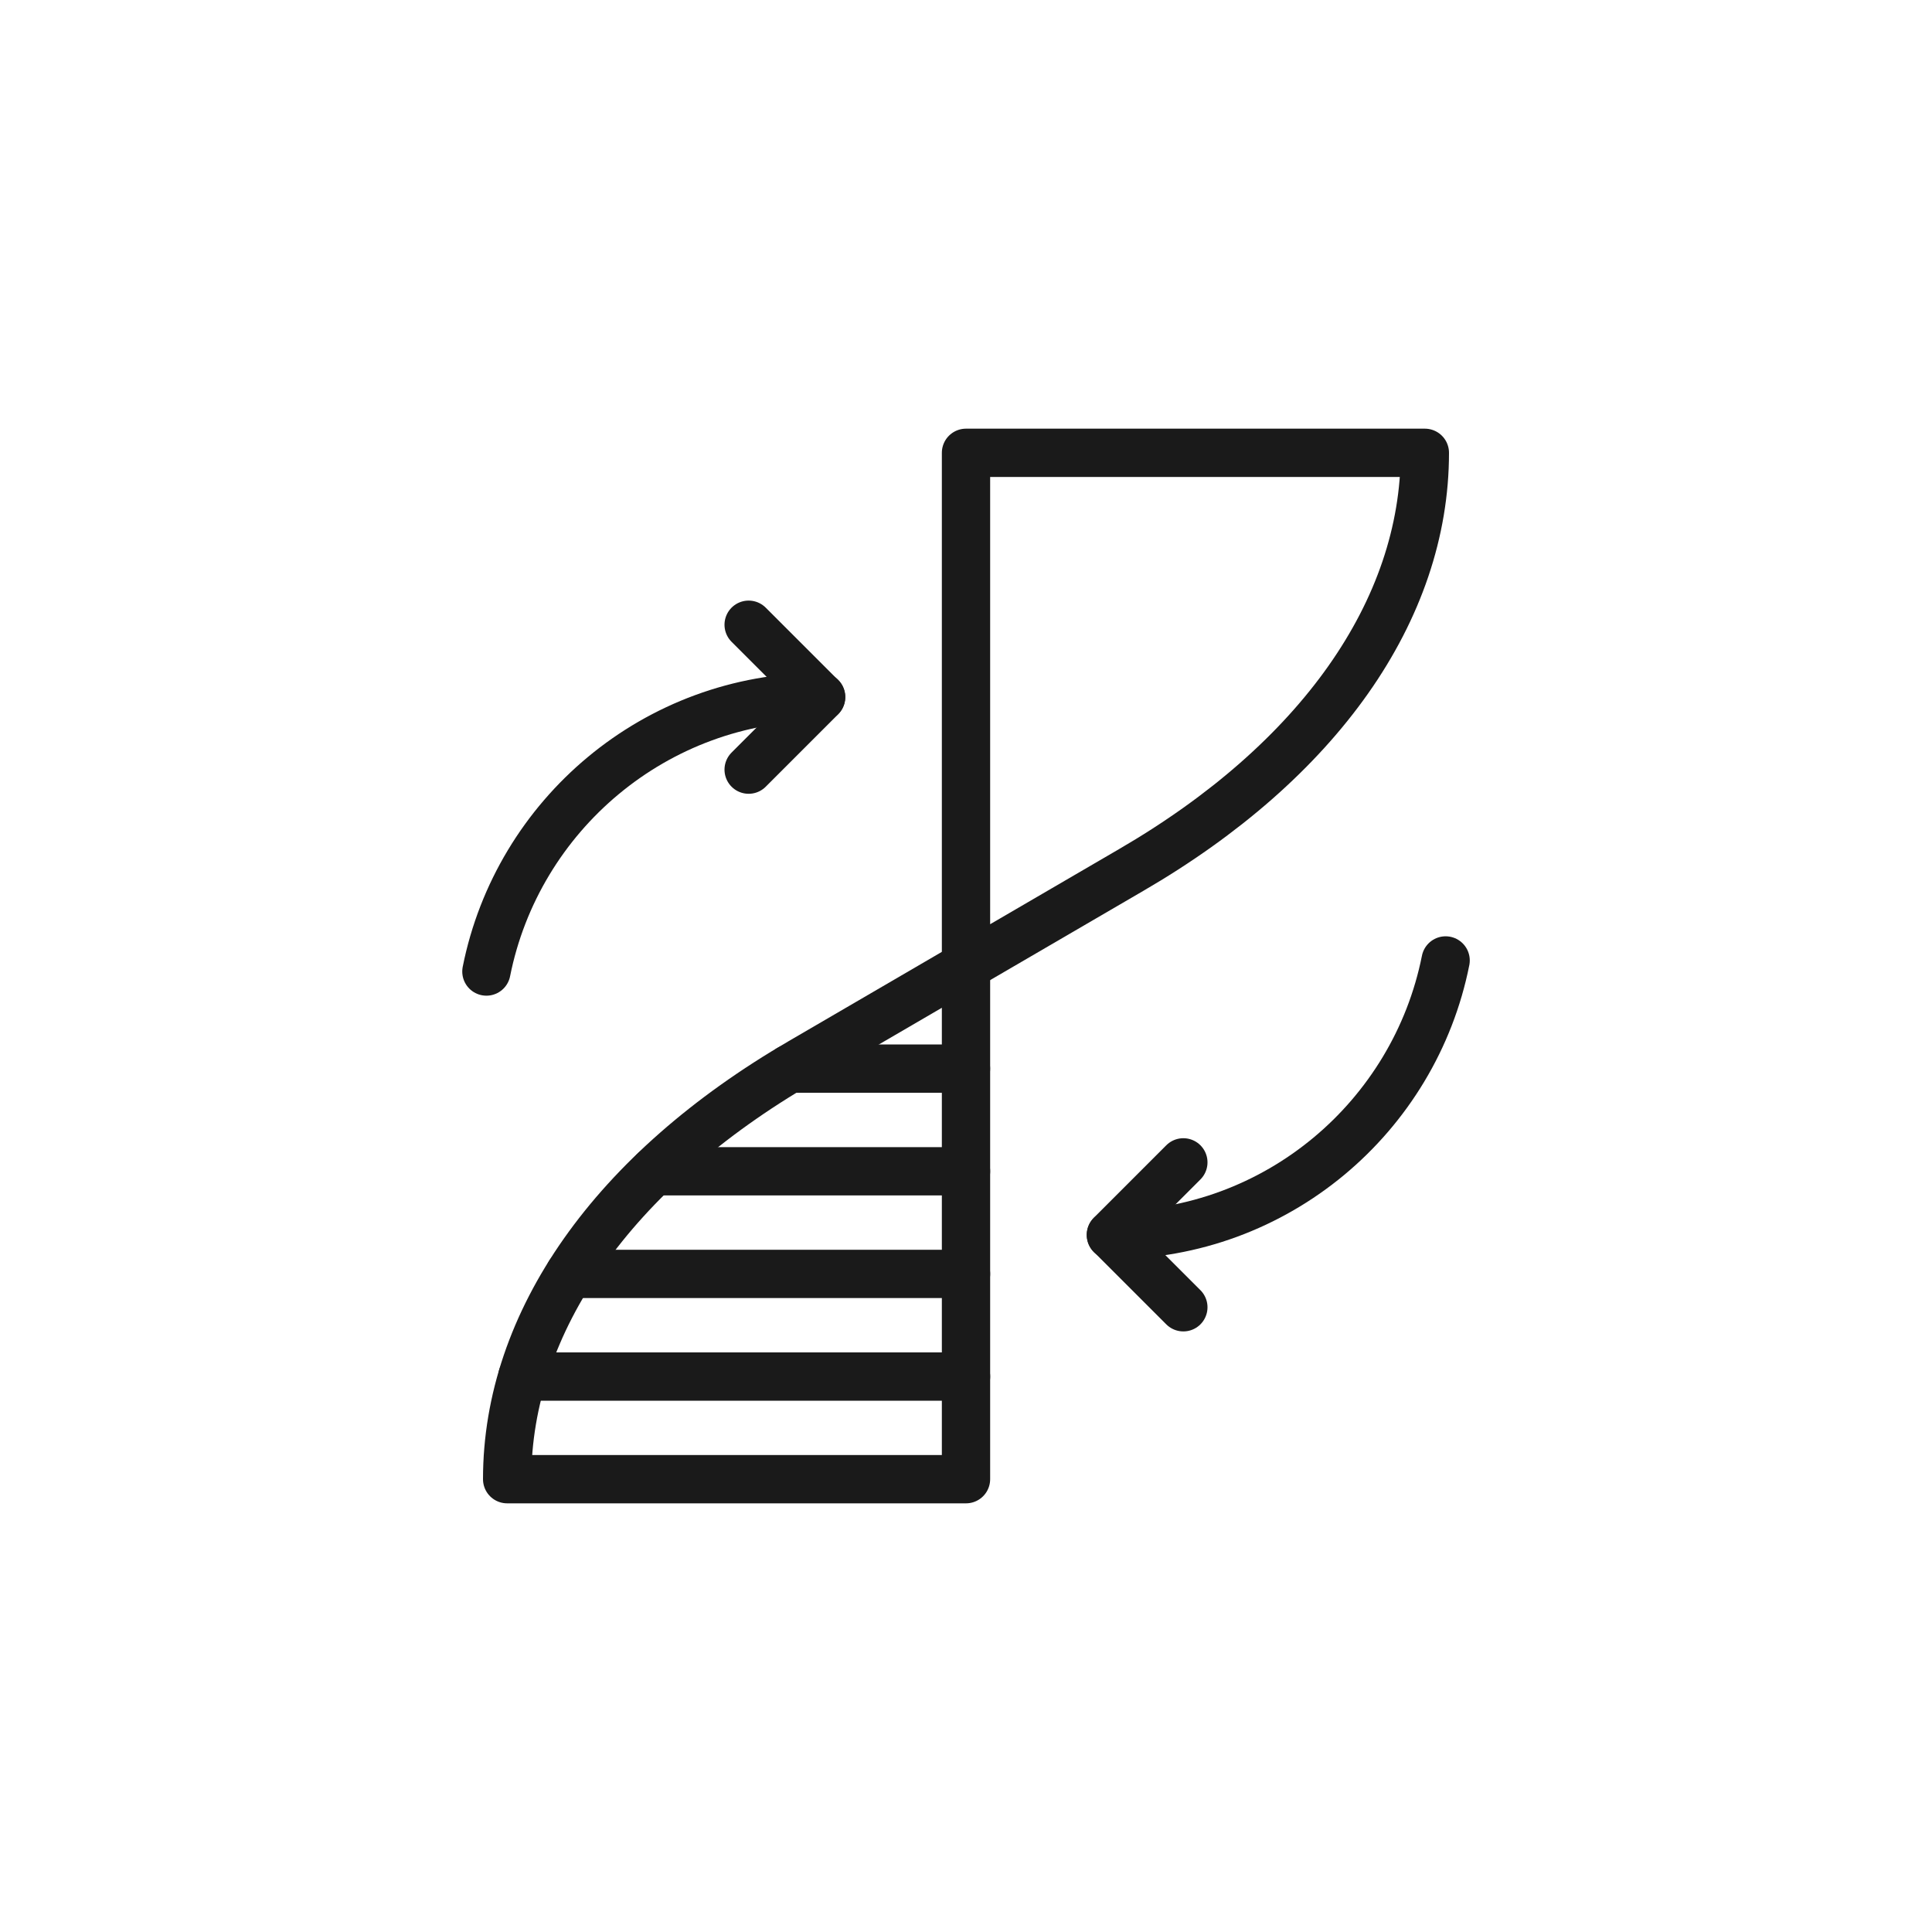 <svg width="80" height="80" viewBox="0 0 80 80" fill="none" xmlns="http://www.w3.org/2000/svg">
<rect width="80" height="80" fill="white"/>
<path d="M59.86 39.77C58.57 46.249 52.86 51.139 46 51.139" stroke="#1A1A1A" stroke-width="2" stroke-linecap="round" stroke-linejoin="round"/>
<path d="M20.141 40.229C21.431 33.749 27.141 28.859 34.001 28.859" stroke="#1A1A1A" stroke-width="2" stroke-linecap="round" stroke-linejoin="round"/>
<path d="M49 54.131L46 51.131L49 48.131" stroke="#1A1A1A" stroke-width="2" stroke-linecap="round" stroke-linejoin="round"/>
<path d="M31 25.869L34 28.869L31 31.869" stroke="#1A1A1A" stroke-width="2" stroke-linecap="round" stroke-linejoin="round"/>
<path d="M32.699 44.25H39.999" stroke="#1A1A1A" stroke-width="2" stroke-linecap="round" stroke-linejoin="round"/>
<path d="M27.08 48.5H40" stroke="#1A1A1A" stroke-width="2" stroke-linecap="round" stroke-linejoin="round"/>
<path d="M23.58 52.75H40" stroke="#1A1A1A" stroke-width="2" stroke-linecap="round" stroke-linejoin="round"/>
<path d="M21.631 57H40.001" stroke="#1A1A1A" stroke-width="2" stroke-linecap="round" stroke-linejoin="round"/>
<path d="M40 61.25H21C21 54.73 25.39 48.49 33.17 43.97L40 39.99V61.24V61.25Z" stroke="#1A1A1A" stroke-width="2" stroke-linecap="round" stroke-linejoin="round"/>
<path d="M40 18.75H59C59 25.27 54.61 31.51 46.83 36.03L40 40.01V18.76V18.75Z" stroke="#1A1A1A" stroke-width="2" stroke-linecap="round" stroke-linejoin="round"/>
</svg>
